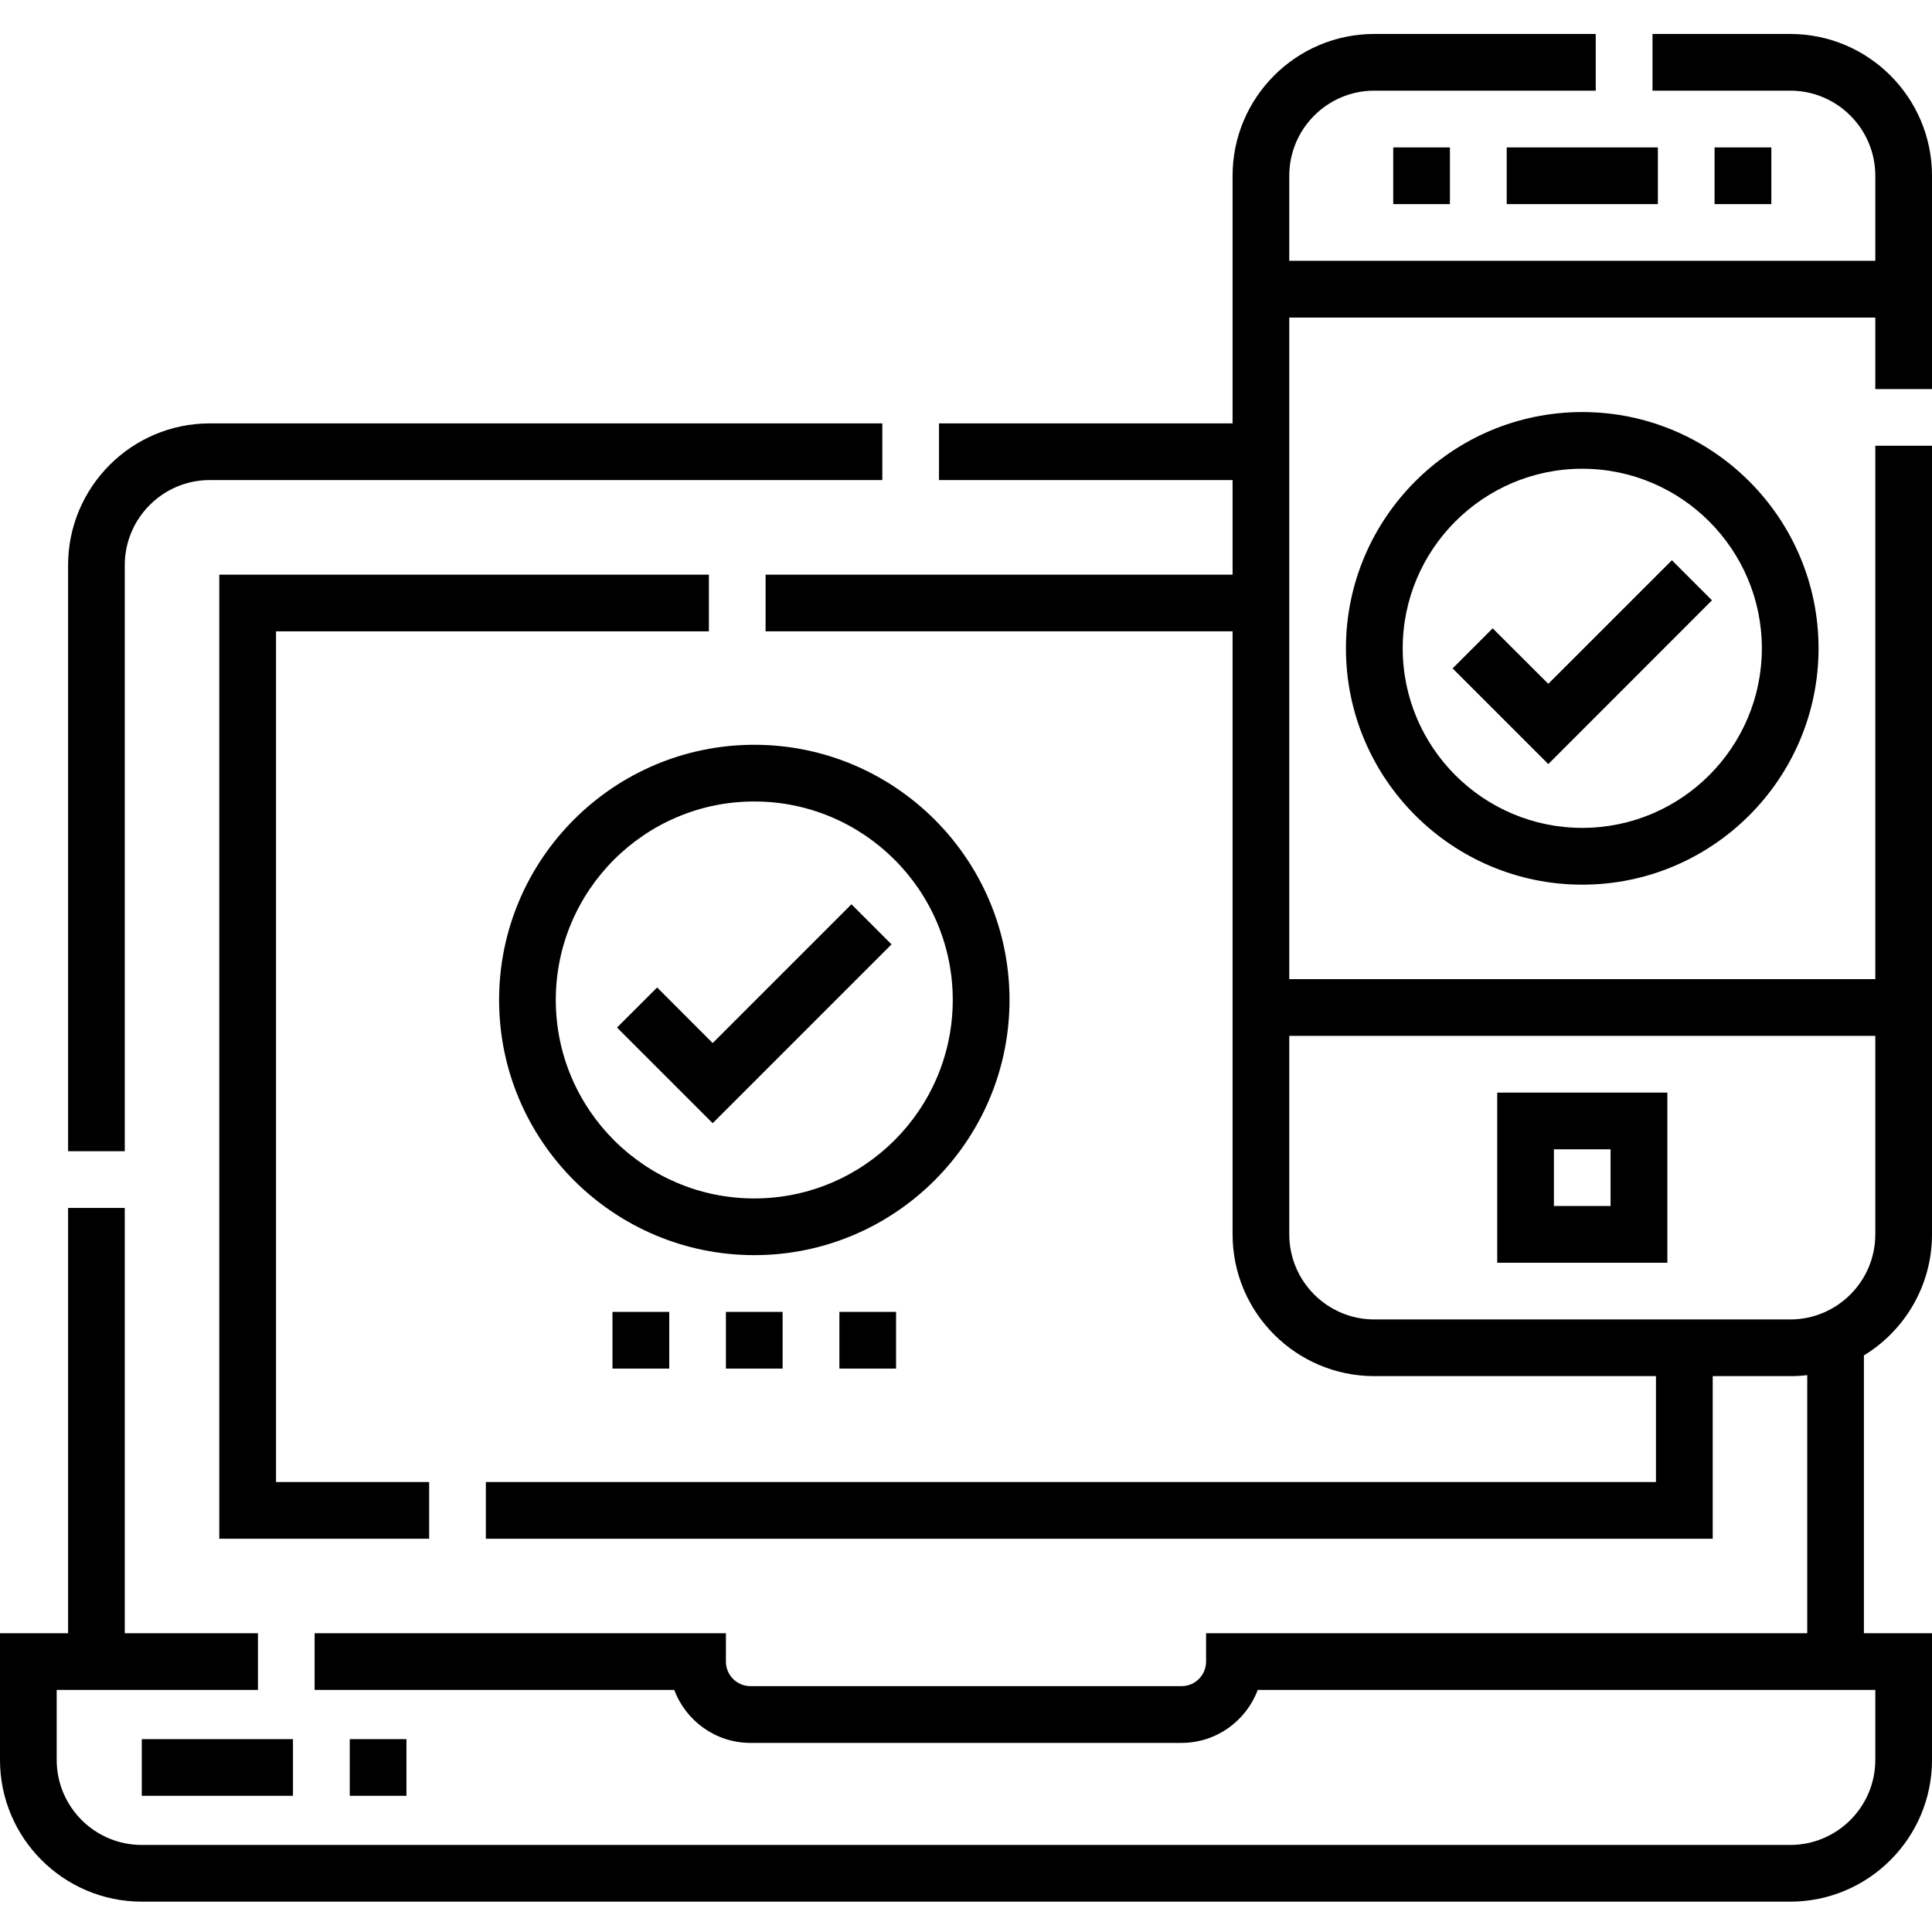 <?xml version="1.0" encoding="UTF-8"?>
<svg xmlns="http://www.w3.org/2000/svg" xmlns:xlink="http://www.w3.org/1999/xlink" width="90px" height="90px" viewBox="0 0 90 90" version="1.1">
<g id="surface1">
<path style=" stroke:none;fill-rule:nonzero;fill:rgb(0%,0%,0%);fill-opacity:1;" d="M 33.023 29.41 L 33.023 26.77 L 10.215 26.77 L 10.215 71.68 L 19.992 71.68 L 19.992 69.039 L 12.859 69.039 L 12.859 29.41 Z M 33.023 29.41 "/>
<path style=" stroke:none;fill-rule:nonzero;fill:rgb(0%,0%,0%);fill-opacity:1;" d="M 5.812 26.328 C 5.812 24.141 7.59 22.363 9.773 22.363 L 41.102 22.363 L 41.102 19.723 L 9.773 19.723 C 6.133 19.723 3.172 22.684 3.172 26.328 L 3.172 53.629 L 5.812 53.629 Z M 5.812 26.328 "/>
<path style=" stroke:none;fill-rule:nonzero;fill:rgb(0%,0%,0%);fill-opacity:1;" d="M 90 18.125 L 90 8.188 C 90 4.543 87.039 1.582 83.395 1.582 L 76.98 1.582 L 76.98 4.223 L 83.395 4.223 C 85.582 4.223 87.359 6 87.359 8.188 L 87.359 12.148 L 60.059 12.148 L 60.059 8.188 C 60.059 6 61.836 4.223 64.02 4.223 L 74.336 4.223 L 74.336 1.582 L 64.02 1.582 C 60.379 1.582 57.418 4.543 57.418 8.188 L 57.418 19.723 L 43.742 19.723 L 43.742 22.363 L 57.418 22.363 L 57.418 26.77 L 35.664 26.77 L 35.664 29.41 L 57.418 29.41 L 57.418 57.5 C 57.418 61.145 60.379 64.105 64.02 64.105 L 77.141 64.105 L 77.141 69.039 L 22.633 69.039 L 22.633 71.68 L 79.785 71.68 L 79.785 64.105 L 83.395 64.105 C 83.664 64.105 83.93 64.09 84.188 64.059 L 84.188 76.082 L 56.184 76.082 L 56.184 77.402 C 56.184 78.035 55.672 78.547 55.039 78.547 L 34.961 78.547 C 34.328 78.547 33.816 78.035 33.816 77.402 L 33.816 76.082 L 14.656 76.082 L 14.656 78.723 L 31.41 78.723 C 31.949 80.164 33.336 81.191 34.961 81.191 L 55.039 81.191 C 56.664 81.191 58.051 80.164 58.59 78.723 L 87.359 78.723 L 87.359 81.984 C 87.359 84.168 85.582 85.945 83.395 85.945 L 6.605 85.945 C 4.418 85.945 2.641 84.168 2.641 81.984 L 2.641 78.723 L 12.016 78.723 L 12.016 76.082 L 5.812 76.082 L 5.812 56.27 L 3.172 56.27 L 3.172 76.082 L 0 76.082 L 0 81.984 C 0 85.625 2.961 88.586 6.605 88.586 L 83.395 88.586 C 87.039 88.586 90 85.625 90 81.984 L 90 76.082 L 86.828 76.082 L 86.828 63.141 C 88.73 61.98 90 59.887 90 57.5 L 90 20.766 L 87.359 20.766 L 87.359 45.613 L 60.059 45.613 L 60.059 14.793 L 87.359 14.793 L 87.359 18.125 Z M 87.359 48.254 L 87.359 57.5 C 87.359 59.688 85.582 61.465 83.395 61.465 L 64.02 61.465 C 61.836 61.465 60.059 59.688 60.059 57.5 L 60.059 48.254 Z M 87.359 48.254 "/>
<path style=" stroke:none;fill-rule:nonzero;fill:rgb(0%,0%,0%);fill-opacity:1;" d="M 77.672 50.898 L 69.746 50.898 L 69.746 58.824 L 77.672 58.824 Z M 75.027 56.18 L 72.387 56.18 L 72.387 53.539 L 75.027 53.539 Z M 75.027 56.18 "/>
<path style=" stroke:none;fill-rule:nonzero;fill:rgb(0%,0%,0%);fill-opacity:1;" d="M 47.027 46.582 C 47.027 40.027 41.691 34.695 35.137 34.695 C 28.582 34.695 23.25 40.027 23.25 46.582 C 23.25 53.137 28.582 58.469 35.137 58.469 C 41.691 58.469 47.027 53.137 47.027 46.582 Z M 35.137 55.828 C 30.039 55.828 25.891 51.68 25.891 46.582 C 25.891 41.484 30.039 37.336 35.137 37.336 C 40.234 37.336 44.383 41.484 44.383 46.582 C 44.383 51.68 40.234 55.828 35.137 55.828 Z M 35.137 55.828 "/>
<path style=" stroke:none;fill-rule:nonzero;fill:rgb(0%,0%,0%);fill-opacity:1;" d="M 62.699 30.203 C 62.699 36.273 67.641 41.211 73.707 41.211 C 79.777 41.211 84.715 36.273 84.715 30.203 C 84.715 24.133 79.777 19.195 73.707 19.195 C 67.641 19.195 62.699 24.133 62.699 30.203 Z M 82.074 30.203 C 82.074 34.816 78.32 38.566 73.707 38.566 C 69.098 38.566 65.344 34.816 65.344 30.203 C 65.344 25.59 69.098 21.836 73.707 21.836 C 78.32 21.836 82.074 25.59 82.074 30.203 Z M 82.074 30.203 "/>
<path style=" stroke:none;fill-rule:nonzero;fill:rgb(0%,0%,0%);fill-opacity:1;" d="M 64.902 6.867 L 67.543 6.867 L 67.543 9.508 L 64.902 9.508 Z M 64.902 6.867 "/>
<path style=" stroke:none;fill-rule:nonzero;fill:rgb(0%,0%,0%);fill-opacity:1;" d="M 79.871 6.867 L 82.516 6.867 L 82.516 9.508 L 79.871 9.508 Z M 79.871 6.867 "/>
<path style=" stroke:none;fill-rule:nonzero;fill:rgb(0%,0%,0%);fill-opacity:1;" d="M 70.188 6.867 L 77.23 6.867 L 77.23 9.508 L 70.188 9.508 Z M 70.188 6.867 "/>
<path style=" stroke:none;fill-rule:nonzero;fill:rgb(0%,0%,0%);fill-opacity:1;" d="M 33.816 61.113 L 36.457 61.113 L 36.457 63.754 L 33.816 63.754 Z M 33.816 61.113 "/>
<path style=" stroke:none;fill-rule:nonzero;fill:rgb(0%,0%,0%);fill-opacity:1;" d="M 39.102 61.113 L 41.742 61.113 L 41.742 63.754 L 39.102 63.754 Z M 39.102 61.113 "/>
<path style=" stroke:none;fill-rule:nonzero;fill:rgb(0%,0%,0%);fill-opacity:1;" d="M 28.531 61.113 L 31.176 61.113 L 31.176 63.754 L 28.531 63.754 Z M 28.531 61.113 "/>
<path style=" stroke:none;fill-rule:nonzero;fill:rgb(0%,0%,0%);fill-opacity:1;" d="M 6.605 81.016 L 13.648 81.016 L 13.648 83.656 L 6.605 83.656 Z M 6.605 81.016 "/>
<path style=" stroke:none;fill-rule:nonzero;fill:rgb(0%,0%,0%);fill-opacity:1;" d="M 16.293 81.016 L 18.934 81.016 L 18.934 83.656 L 16.293 83.656 Z M 16.293 81.016 "/>
<path style=" stroke:none;fill-rule:nonzero;fill:rgb(0%,0%,0%);fill-opacity:1;" d="M 33.199 48.59 L 30.613 46 L 28.742 47.867 L 33.199 52.324 L 41.531 43.992 L 39.664 42.125 Z M 33.199 48.59 "/>
<path style=" stroke:none;fill-rule:nonzero;fill:rgb(0%,0%,0%);fill-opacity:1;" d="M 69.535 29.27 L 67.668 31.137 L 72.125 35.594 L 79.75 27.965 L 77.883 26.098 L 72.125 31.855 Z M 69.535 29.27 "/>
</g>
</svg>

